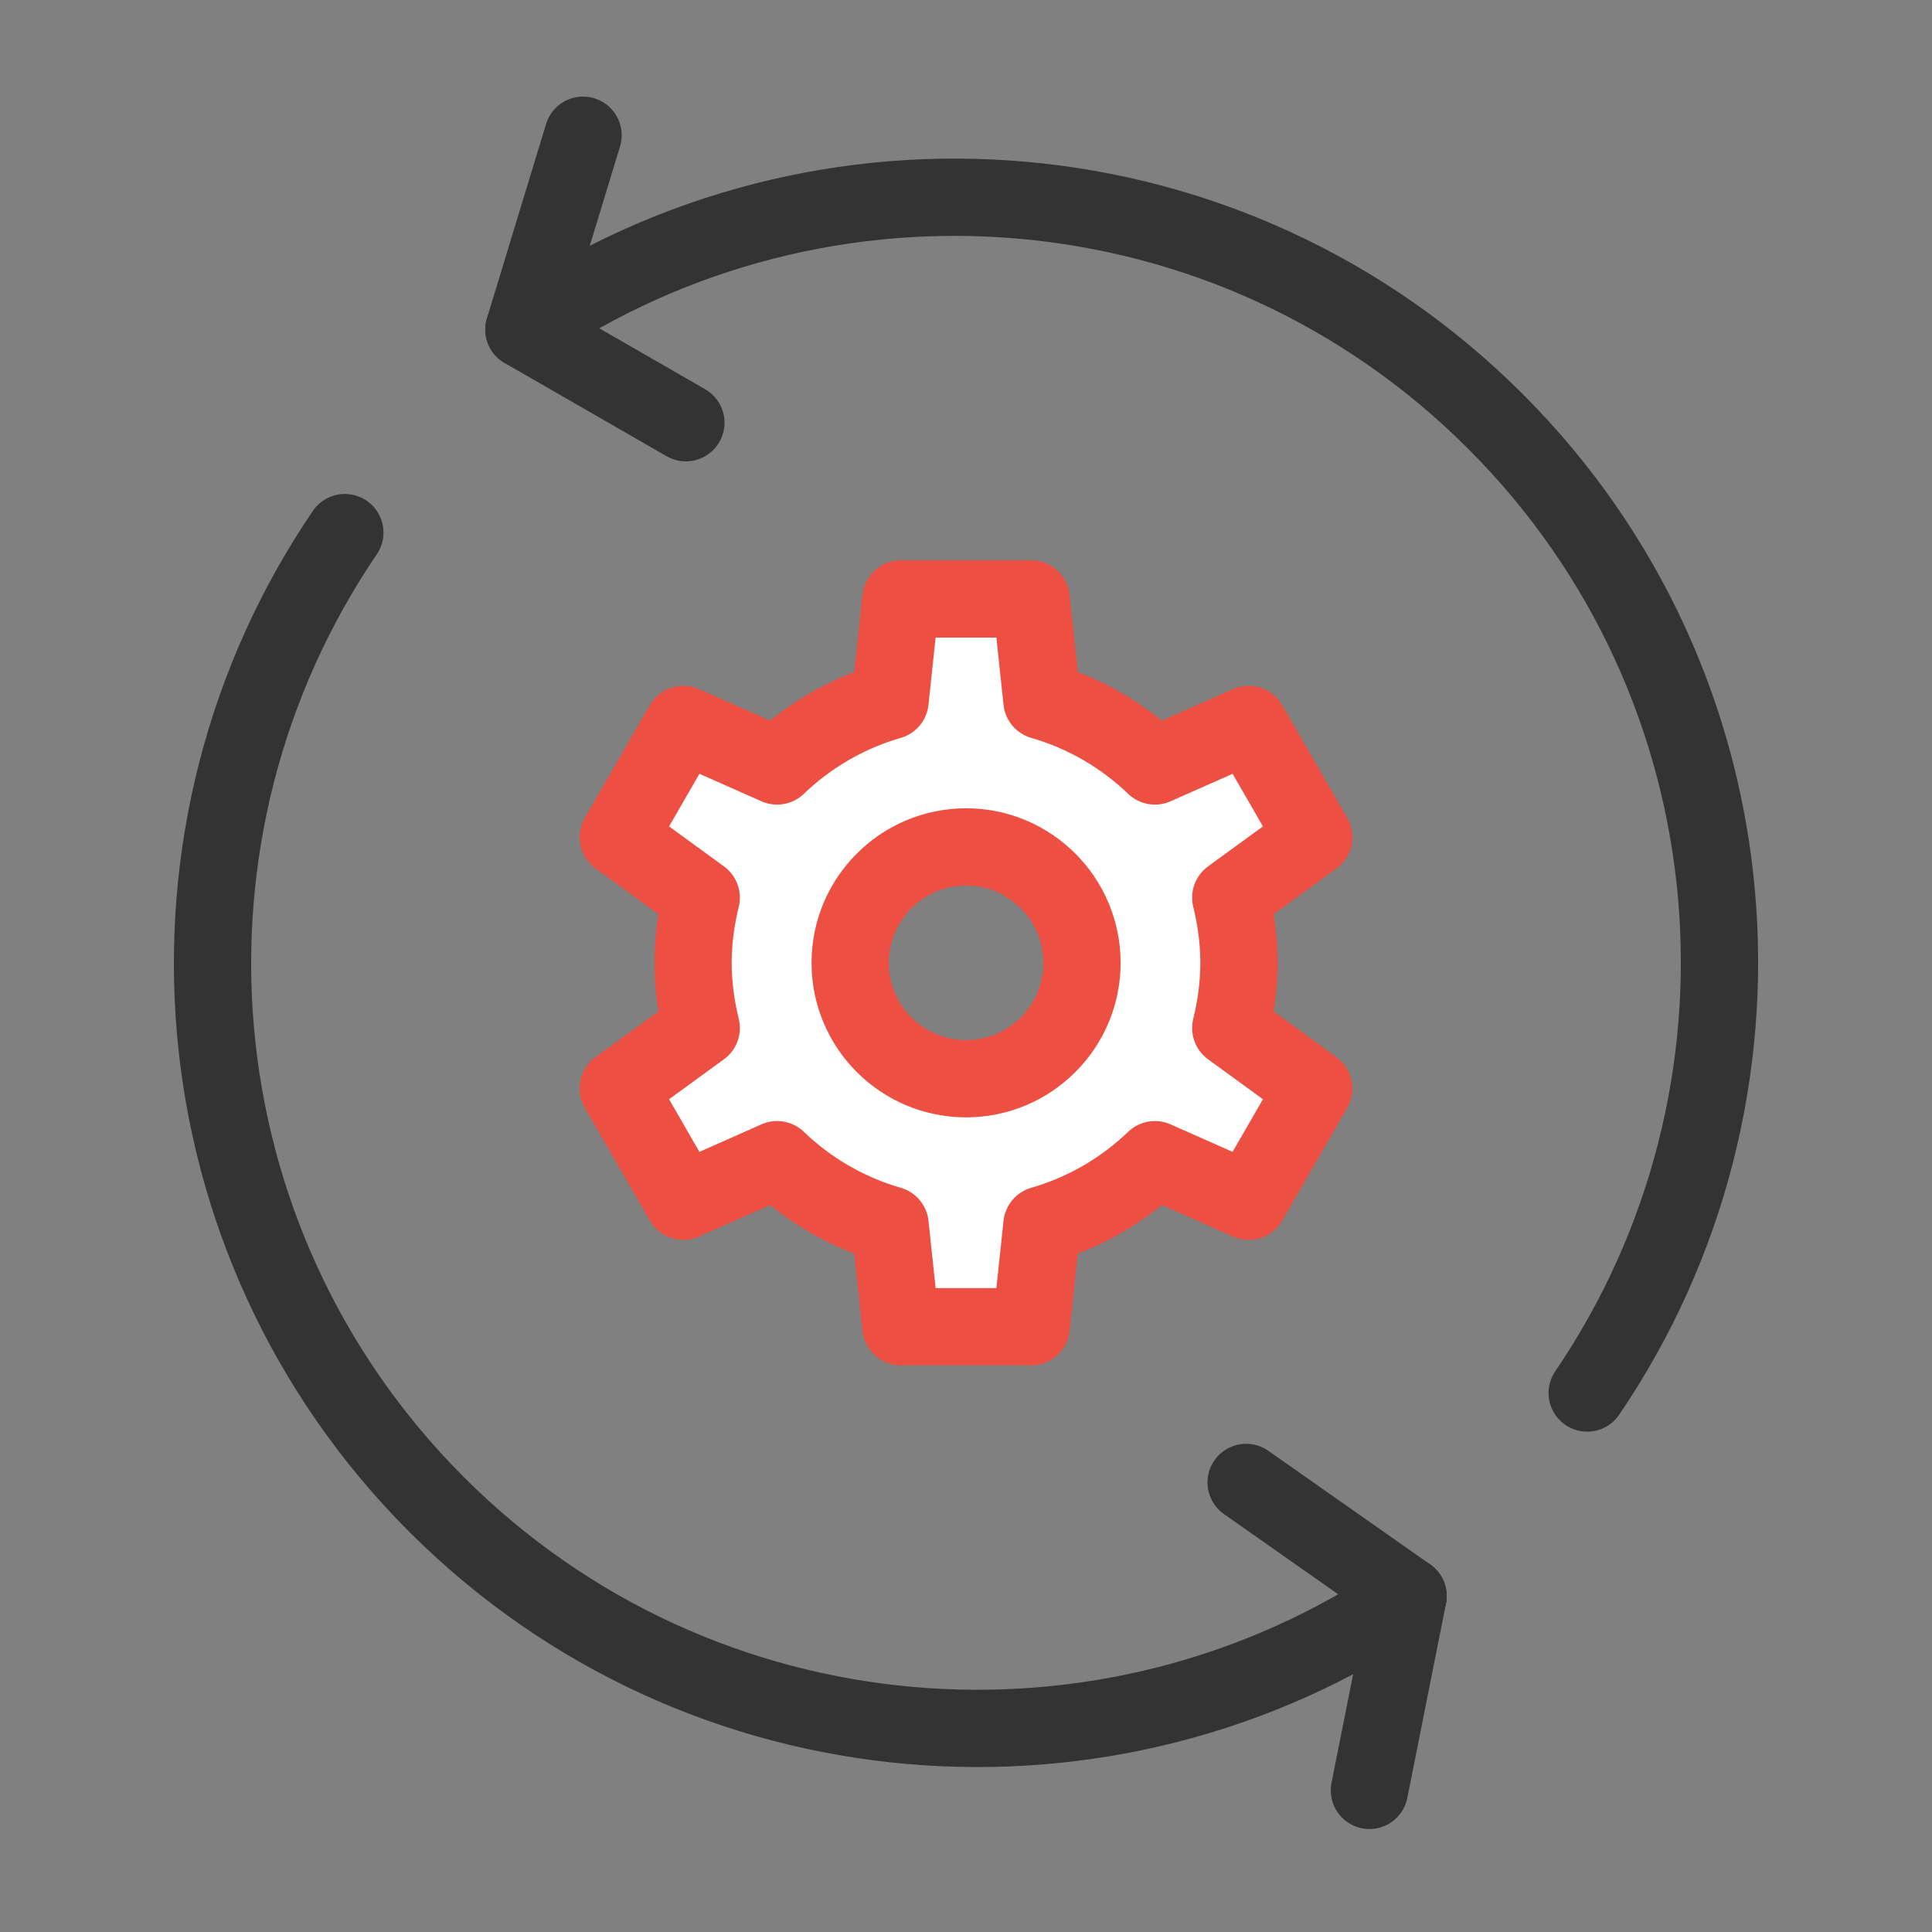 <svg width="100" height="100" viewBox="0 0 100 100" fill="none" xmlns="http://www.w3.org/2000/svg">
    <rect x="0" y="0" width="100" height="100" fill="#808080" stroke="none"/>
    <path d="M64.129 49.836C64.129 48.668 63.969 47.548 63.705 46.461L68 43.333L64.633 37.495L59.778 39.646C58.154 38.086 56.155 36.911 53.931 36.271L53.371 31H46.629L46.069 36.271C43.845 36.911 41.846 38.086 40.222 39.646L35.367 37.495L32 43.333L36.295 46.461C36.031 47.54 35.871 48.668 35.871 49.836C35.871 51.004 36.031 52.123 36.295 53.211L32 56.338L35.367 62.177L40.222 60.026C41.846 61.585 43.845 62.761 46.069 63.401L46.629 68.672H53.371L53.931 63.401C56.155 62.761 58.154 61.585 59.778 60.026L64.633 62.177L68 56.338L63.705 53.211C63.969 52.131 64.129 51.004 64.129 49.836ZM50.004 55.834C46.693 55.834 44.005 53.147 44.005 49.836C44.005 46.525 46.693 43.837 50.004 43.837C53.315 43.837 56.003 46.525 56.003 49.836C56.003 53.147 53.315 55.834 50.004 55.834Z" fill="white" stroke="#ED4F43" stroke-width="4" stroke-linecap="round" stroke-linejoin="round"/>
    <path d="M17.848 27.568C7.348 42.997 8.917 64.179 22.594 77.869C36.271 91.545 57.466 93.115 72.882 82.615L64.5 76.731" stroke="#333333" stroke-width="4" stroke-linecap="round" stroke-linejoin="round"/>
    <path d="M72.882 82.615L70.881 92.67" stroke="#333333" stroke-width="4" stroke-linecap="round" stroke-linejoin="round"/>
    <path d="M82.153 72.102C92.652 56.673 91.083 35.491 77.406 21.815C63.729 8.125 42.547 6.556 27.118 17.055L35.5 21.88" stroke="#333333" stroke-width="4" stroke-linecap="round" stroke-linejoin="round"/>
    <path d="M27.118 17.055L30.178 7" stroke="#333333" stroke-width="4" stroke-linecap="round" stroke-linejoin="round"/>
</svg>
